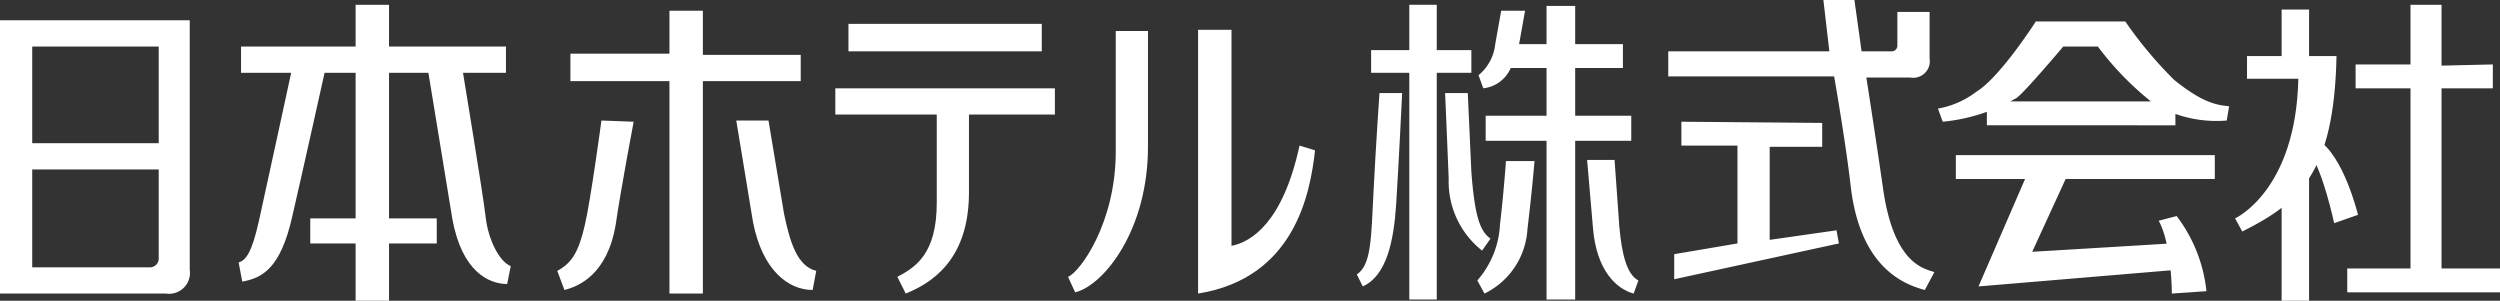 <svg xmlns="http://www.w3.org/2000/svg" width="209.5" height="25.2" viewBox="0 0 209.5 25.2">
  <rect x="0" y="0" width="209.5" height="25.2" fill="#333333" stroke="none"/>
  <g id="グループ_3662" data-name="グループ 3662" transform="translate(-96 -41.9)">
    <g id="グループ_2624" data-name="グループ 2624" transform="translate(96 41.9)">
      <path id="パス_28" data-name="パス 28" d="M2.7,22.4V14.2H13.3v7.4a.736.736,0,0,1-.8.8H2.7M0,24.6H13.9a1.754,1.754,0,0,0,2-2V1.7H0ZM2.7,3.9H13.3V12H2.7Z" fill="#fff"/>
      <path id="パス_29" data-name="パス 29" d="M42.4,3.9V6.1H38.8s1.7,10.3,1.9,12.1,1.1,3.7,2.1,4.1l-.3,1.5c-1.5,0-3.8-1-4.6-5.5-.5-3.1-2-12.2-2-12.2H32.6V18.3h4v2.1h-4v4.8H29.8V20.4H26V18.3h3.8V6.1H27.2s-2,9-2.7,12c-1,4.5-2.6,5.2-4.2,5.5L20,22c.6-.2,1.1-.8,1.7-3.5S24.4,6.1,24.4,6.1H20.2V3.9h9.6V.4h2.8V3.9Z" fill="#fff"/>
      <path id="パス_30" data-name="パス 30" d="M68.1,24.3c-2,0-4.2-1.6-5-5.7l-1.4-8.5h2.7l1.3,7.8c.5,2.4,1.1,4.4,2.7,4.8Zm-9.2.3H56.1V6.8H47.8V4.5h8.3V.9h2.8V4.6h8.2V6.8H58.9V24.6M53.1,10.2S52,16,51.6,18.8c-.7,4.2-3.1,5.2-4.3,5.5l-.6-1.6C48,22,48.5,21,49,18.9s1.4-8.8,1.4-8.8Z" fill="#fff"/>
      <path id="パス_31" data-name="パス 31" d="M87.3,4.3H71.1V2H87.3ZM81.2,16.1c0,4.9-2.3,7.3-5.3,8.5l-.7-1.4c1.5-.8,3.3-1.9,3.3-6.2V9.6H70V7.4H88.4V9.6H81.2Z" fill="#fff"/>
      <path id="パス_32" data-name="パス 32" d="M100.4,24.6V2.5h2.8V20.6c1.6-.3,4.3-1.9,5.7-8.4l1.3.4c-.4,3.6-1.7,10.7-9.8,12M96.2,2.5v9.8c0,7-3.7,11.6-6.1,12.2l-.6-1.3c1-.4,4-4.5,4-10.5V2.6h2.7Z" fill="#fff"/>
      <path id="パス_33" data-name="パス 33" d="M123.3,4.2V6.1h-2.9v19h-2.3V6.1h-3.2V4.2h3.2V.4h2.3V4.2Z" fill="#fff"/>
      <path id="パス_34" data-name="パス 34" d="M115.6,7.8h1.9s-.3,6.2-.5,9.3-.8,6-2.8,6.9l-.5-1c1.2-.8,1.2-2.9,1.4-6.9s.5-8.3.5-8.3" fill="#fff"/>
      <path id="パス_35" data-name="パス 35" d="M121.1,7.8H123l.3,6.6c.3,4,.8,5,1.6,5.6l-.7,1a7.36,7.36,0,0,1-2.8-6c-.1-2.6-.3-7.2-.3-7.2" fill="#fff"/>
      <path id="パス_36" data-name="パス 36" d="M125.8.9h2l-.5,2.8h2.3V.5H132V3.7h4v2h-4v4h4.7v2.1H132V25.1h-2.4V11.8h-5.1V9.7h5.1v-4h-3a2.849,2.849,0,0,1-2.3,1.7l-.4-1.1a3.877,3.877,0,0,0,1.4-2.6Z" fill="#fff"/>
      <path id="パス_37" data-name="パス 37" d="M128.6,13.4s-.2,2.5-.6,5.8a6.415,6.415,0,0,1-3.6,5.4l-.6-1.1a7.679,7.679,0,0,0,1.9-4.7c.3-2.5.5-5.3.5-5.3h2.4Z" fill="#fff"/>
      <path id="パス_38" data-name="パス 38" d="M133,13.4h2.3l.4,5.6c.2,2.2.6,4,1.6,4.5l-.4,1.1c-1.5-.4-3.1-2-3.4-5.4Z" fill="#fff"/>
      <path id="パス_39" data-name="パス 39" d="M197.6,18l-2,.7s-.9-4.3-2.1-6l.7-1c2.2,1.3,3.4,6.3,3.4,6.3" fill="#fff"/>
      <path id="パス_40" data-name="パス 40" d="M184.9,24.4l-2.9.2s0-4.1-1.1-6.1l1.5-.4a12.565,12.565,0,0,1,2.5,6.3" fill="#fff"/>
      <path id="パス_41" data-name="パス 41" d="M159,1h2.7V4.9a1.389,1.389,0,0,1-1.6,1.6h-3.7s.8,5.1,1.4,9.3c.9,6.3,3.4,6.7,4.3,7l-.8,1.5c-1.9-.5-5.4-2-6.2-8.6-.4-3.6-1.4-9.3-1.4-9.3H139.8V4.3h13.5L152.8,0h2.6l.6,4.3h2.5a.472.472,0,0,0,.5-.5Zm-6.3,9.3v2h-4.4v7.8l5.6-.8.2,1.1-13.8,3V21.3l5.3-.9V12.2h-4.7v-2Z" fill="#fff"/>
      <path id="パス_42" data-name="パス 42" d="M170.6,1.8h7.5a34.106,34.106,0,0,0,4.1,4.9c2,1.6,3.2,2.1,4.6,2.2l-.2,1.2a10.246,10.246,0,0,1-6.1-1.4,25.394,25.394,0,0,1-4.7-4.8h-2.9s-3.2,3.8-3.9,4.3a15.091,15.091,0,0,1-6.2,2l-.4-1.1a7.373,7.373,0,0,0,3.2-1.4c2-1.2,5-5.9,5-5.9m11.7,8.7H166.5v-2h15.8Zm.2,12.1L165.8,24l3.9-9h-5.8V13h21.7v2H173.1l-2.8,6.1,11.6-.7Z" fill="#fff"/>
      <path id="パス_43" data-name="パス 43" d="M208.9,5.4v2h-4.3V22.5h4.9v2H196.7v-2H202V7.4h-4.6v-2H202V.4h2.6V5.5Zm-21,14-.6-1.1s5.1-2.3,5.3-11.7h-4.3V4.7h7.5c-.2,9.8-3.1,12.3-7.9,14.7" fill="#fff"/>
      <rect id="長方形_139868" data-name="長方形 139868" width="2.3" height="4.6" transform="translate(191.2 0.8)" fill="#fff"/>
      <rect id="長方形_139869" data-name="長方形 139869" width="2.3" height="11.3" transform="translate(191.2 13.9)" fill="#fff"/>
    </g>
  </g>
</svg>
